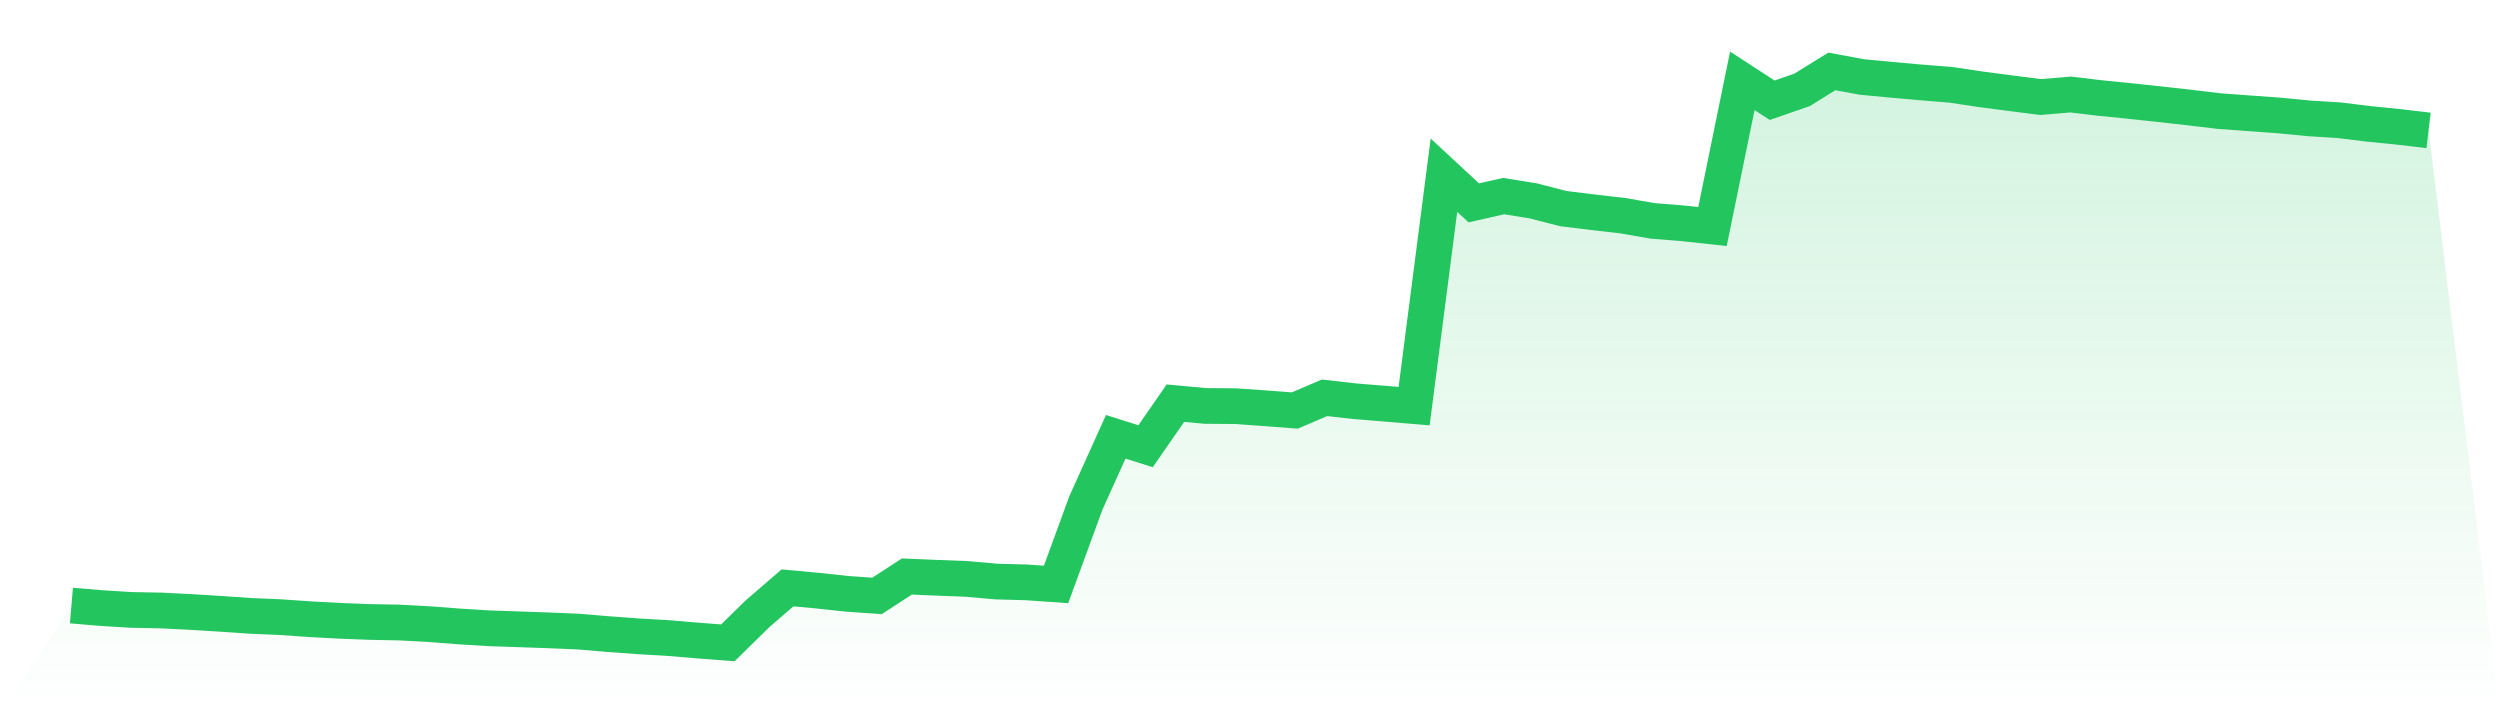 <svg viewBox="0 0 140 40" xmlns="http://www.w3.org/2000/svg">
<defs>
<linearGradient id="gradient" x1="0" x2="0" y1="0" y2="1">
<stop offset="0%" stop-color="#22c55e" stop-opacity="0.2"/>
<stop offset="100%" stop-color="#22c55e" stop-opacity="0"/>
</linearGradient>
</defs>
<path d="M4,33.911 L4,33.911 L5.671,34.052 L7.342,34.155 L9.013,34.187 L10.684,34.271 L12.354,34.374 L14.025,34.489 L15.696,34.56 L17.367,34.676 L19.038,34.766 L20.709,34.83 L22.38,34.862 L24.051,34.952 L25.722,35.081 L27.392,35.184 L29.063,35.241 L30.734,35.299 L32.405,35.37 L34.076,35.511 L35.747,35.634 L37.418,35.73 L39.089,35.871 L40.759,36 L42.43,34.361 L44.101,32.921 L45.772,33.075 L47.443,33.255 L49.114,33.371 L50.785,32.284 L52.456,32.355 L54.127,32.419 L55.797,32.567 L57.468,32.612 L59.139,32.728 L60.81,28.164 L62.481,24.461 L64.152,24.988 L65.823,22.578 L67.494,22.732 L69.165,22.745 L70.835,22.861 L72.506,22.989 L74.177,22.276 L75.848,22.468 L77.519,22.603 L79.19,22.745 L80.861,9.811 L82.532,11.36 L84.203,10.981 L85.873,11.251 L87.544,11.682 L89.215,11.888 L90.886,12.08 L92.557,12.37 L94.228,12.505 L95.899,12.685 L97.57,4.527 L99.24,5.613 L100.911,5.035 L102.582,4 L104.253,4.309 L105.924,4.469 L107.595,4.617 L109.266,4.752 L110.937,5.003 L112.608,5.221 L114.278,5.434 L115.949,5.292 L117.62,5.491 L119.291,5.658 L120.962,5.838 L122.633,6.025 L124.304,6.224 L125.975,6.346 L127.646,6.468 L129.316,6.629 L130.987,6.732 L132.658,6.938 L134.329,7.105 L136,7.304 L140,40 L0,40 z" fill="url(#gradient)"/>
<path d="M4,33.911 L4,33.911 L5.671,34.052 L7.342,34.155 L9.013,34.187 L10.684,34.271 L12.354,34.374 L14.025,34.489 L15.696,34.56 L17.367,34.676 L19.038,34.766 L20.709,34.83 L22.38,34.862 L24.051,34.952 L25.722,35.081 L27.392,35.184 L29.063,35.241 L30.734,35.299 L32.405,35.37 L34.076,35.511 L35.747,35.634 L37.418,35.73 L39.089,35.871 L40.759,36 L42.43,34.361 L44.101,32.921 L45.772,33.075 L47.443,33.255 L49.114,33.371 L50.785,32.284 L52.456,32.355 L54.127,32.419 L55.797,32.567 L57.468,32.612 L59.139,32.728 L60.81,28.164 L62.481,24.461 L64.152,24.988 L65.823,22.578 L67.494,22.732 L69.165,22.745 L70.835,22.861 L72.506,22.989 L74.177,22.276 L75.848,22.468 L77.519,22.603 L79.19,22.745 L80.861,9.811 L82.532,11.36 L84.203,10.981 L85.873,11.251 L87.544,11.682 L89.215,11.888 L90.886,12.08 L92.557,12.37 L94.228,12.505 L95.899,12.685 L97.57,4.527 L99.24,5.613 L100.911,5.035 L102.582,4 L104.253,4.309 L105.924,4.469 L107.595,4.617 L109.266,4.752 L110.937,5.003 L112.608,5.221 L114.278,5.434 L115.949,5.292 L117.62,5.491 L119.291,5.658 L120.962,5.838 L122.633,6.025 L124.304,6.224 L125.975,6.346 L127.646,6.468 L129.316,6.629 L130.987,6.732 L132.658,6.938 L134.329,7.105 L136,7.304" fill="none" stroke="#22c55e" stroke-width="2"/>
</svg>
